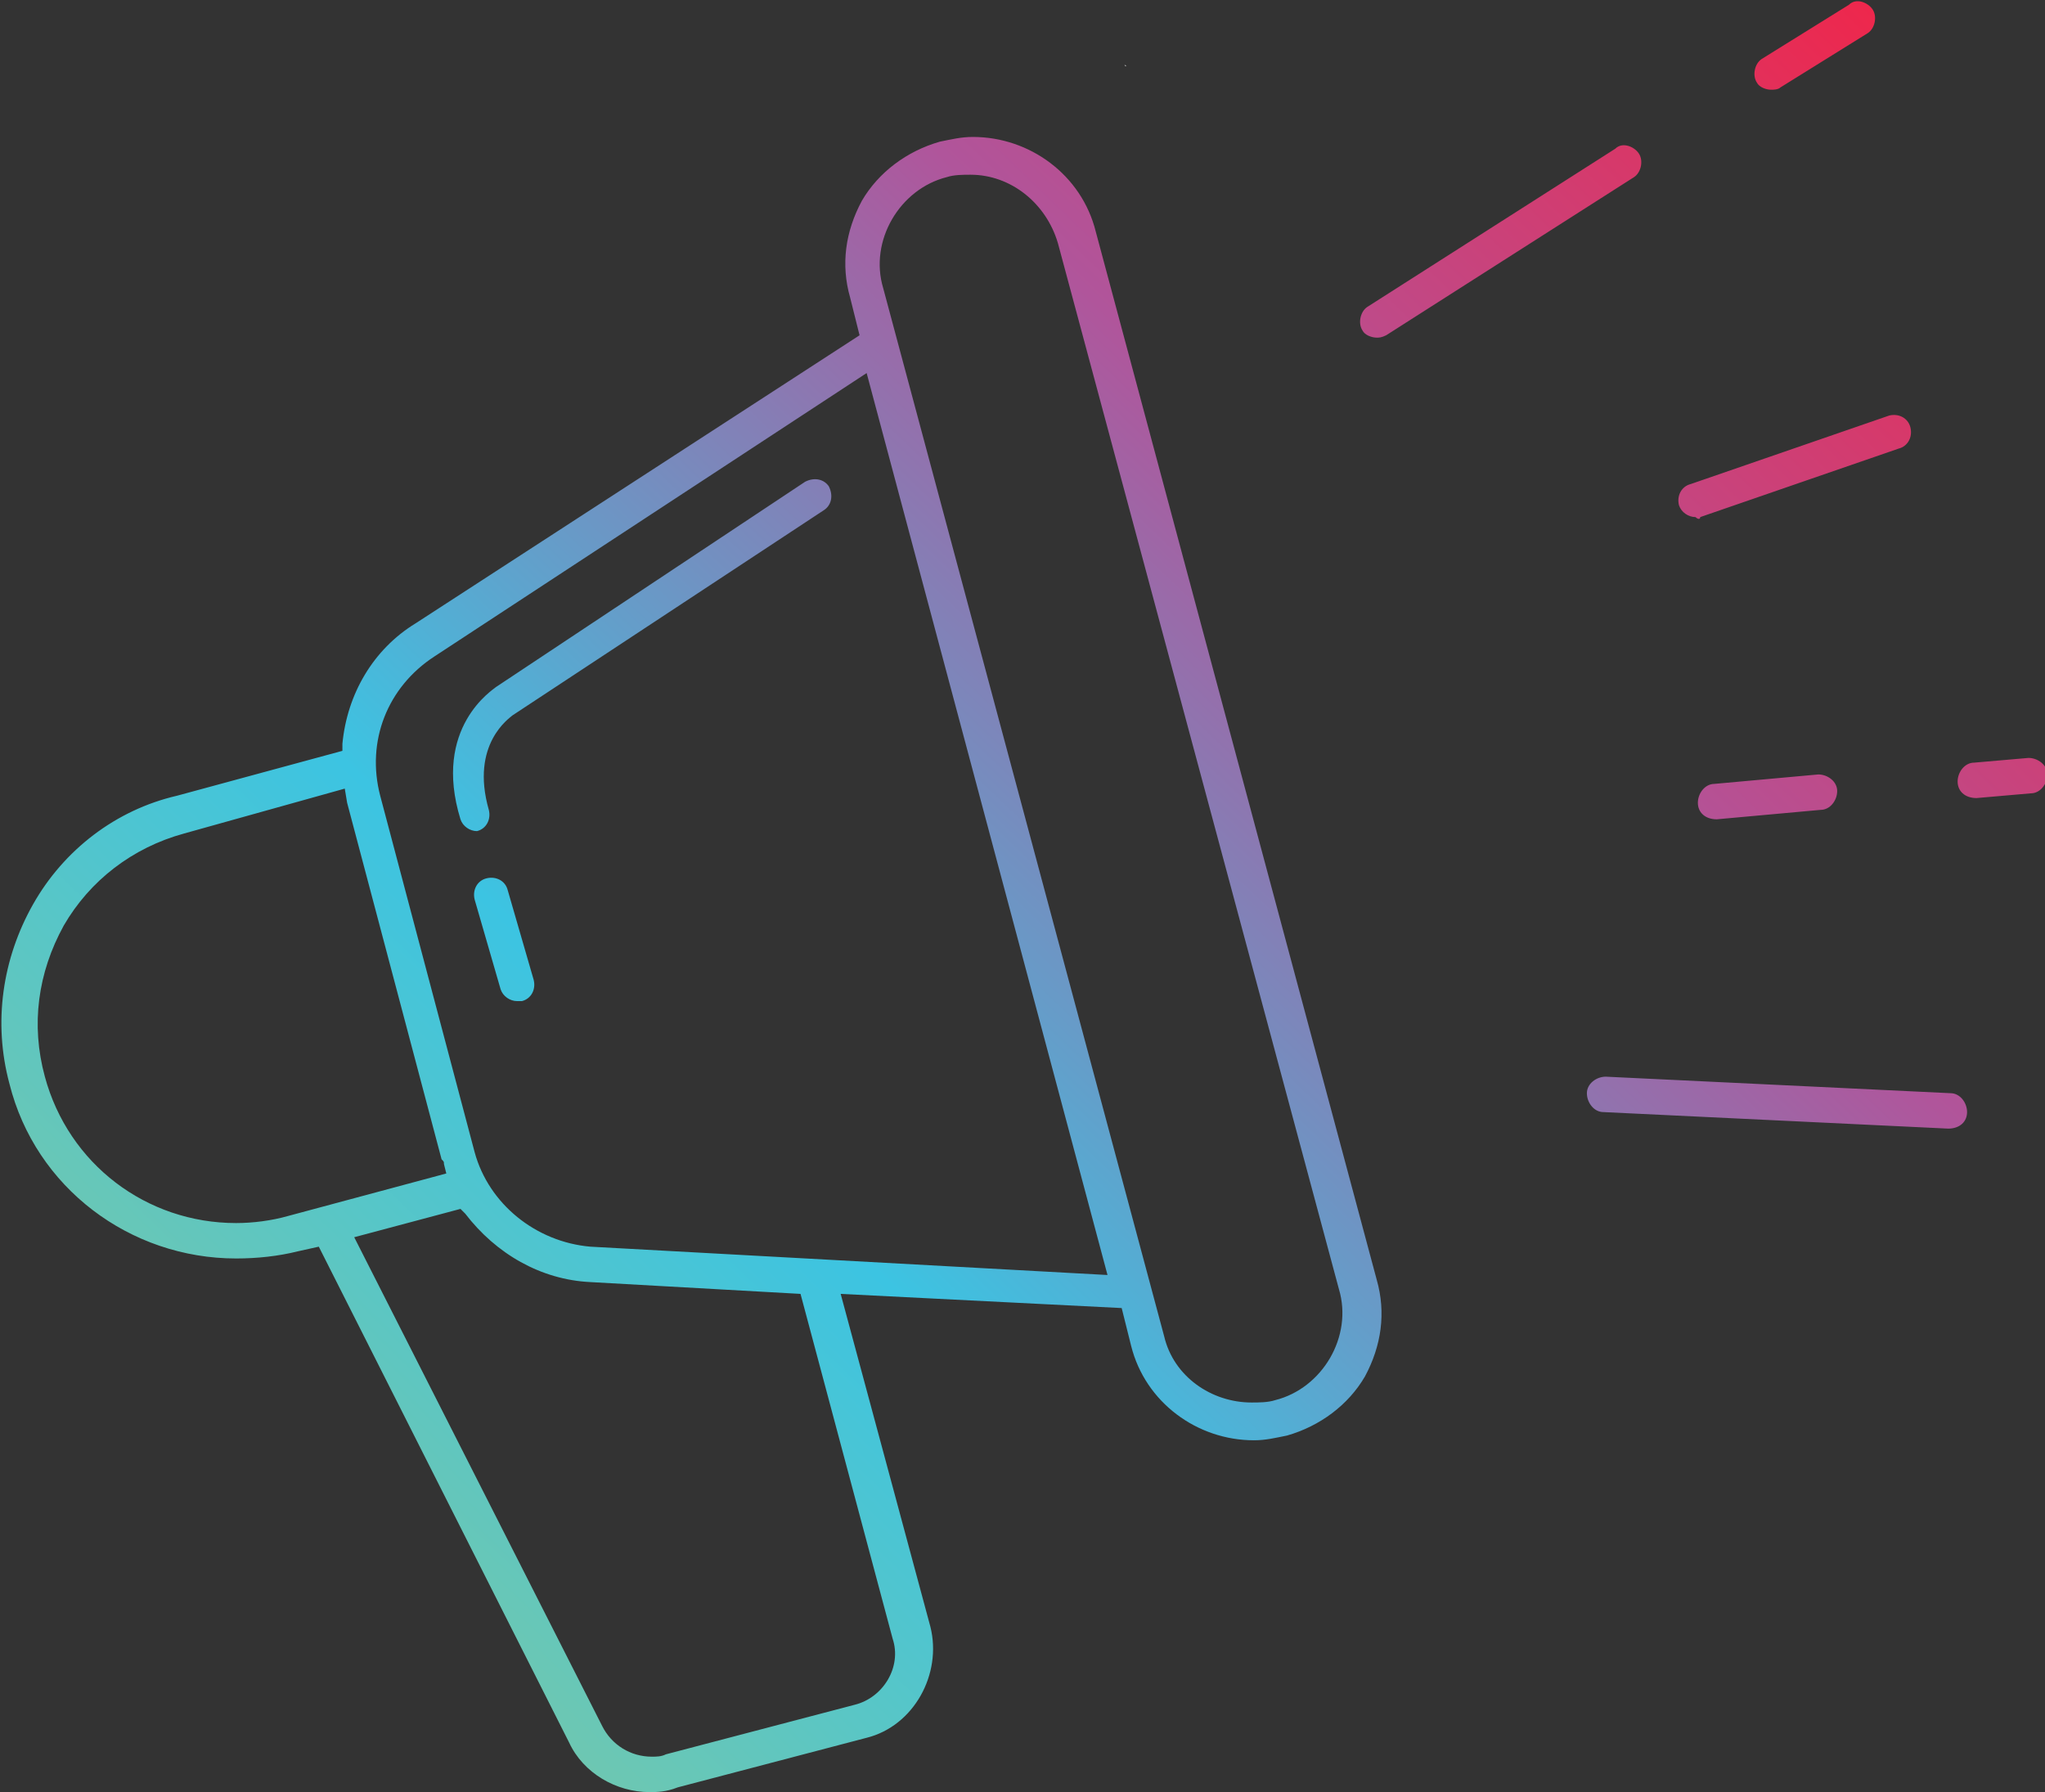 <?xml version="1.0" encoding="utf-8"?>
<!-- Generator: Adobe Illustrator 21.0.0, SVG Export Plug-In . SVG Version: 6.00 Build 0)  -->
<svg version="1.1" id="Layer_1" xmlns="http://www.w3.org/2000/svg" xmlns:xlink="http://www.w3.org/1999/xlink" x="0px" y="0px"
	 viewBox="0 0 86.6 75.9" style="enable-background:new 0 0 86.6 75.9;" xml:space="preserve">
<rect x="0" y="0" width="86.6" height="75.9" fill="#333333" stroke="none"/>
<style type="text/css">
	.st0{fill:url(#SVGID_1_);}
	.st1{fill:#FFFFFF;}
</style>
<linearGradient id="SVGID_1_" gradientUnits="userSpaceOnUse" x1="17.185" y1="66.725" x2="81.866" y2="2.044" gradientTransform="matrix(1 -2.114432e-02 2.114432e-02 1 -0.679 1.831)">
	<stop  offset="0" style="stop-color:#6DC7B2"/>
	<stop  offset="0.258" style="stop-color:#3CC4E2"/>
	<stop  offset="0.653" style="stop-color:#B0559B"/>
	<stop  offset="1" style="stop-color:#EE274C"/>
</linearGradient>
<path class="st0" d="M27.5,75.9c-1.4,0-2.8-0.8-3.4-2.1l-10.6-21L12.6,53c-0.8,0.2-1.7,0.3-2.6,0.3c-4.5,0-8.5-3-9.6-7.4
	c-0.7-2.6-0.3-5.3,1-7.6c1.3-2.3,3.5-4,6.1-4.6l7-1.9l0-0.3c0.2-2.1,1.3-4,3.1-5.1l18.8-12.2l-0.4-1.6c-0.4-1.4-0.2-2.8,0.5-4.1
	c0.7-1.2,1.9-2.1,3.3-2.5c0.5-0.1,0.9-0.2,1.4-0.2c2.4,0,4.6,1.6,5.2,4l11.9,44.4c0.4,1.4,0.2,2.8-0.5,4.1c-0.7,1.2-1.9,2.1-3.3,2.5
	c-0.5,0.1-0.9,0.2-1.4,0.2l0,0c-2.4,0-4.6-1.6-5.2-4l-0.4-1.6l-11.9-0.6l3.8,14.1c0.5,2-0.7,4.2-2.7,4.7l-8,2.1
	C28.2,75.9,27.8,75.9,27.5,75.9z M15,52.4l10.5,20.7c0.4,0.8,1.2,1.3,2.1,1.3c0.2,0,0.4,0,0.6-0.1l8-2.1c1.2-0.3,2-1.6,1.6-2.8
	l-3.9-14.6L25,54.3c-2.1-0.1-4-1.2-5.3-2.9l-0.2-0.2L15,52.4z M41.1,7.4c-0.3,0-0.7,0-1,0.1c-2,0.5-3.3,2.7-2.7,4.7l11.9,44.4
	c0.4,1.7,2,2.8,3.7,2.8c0.3,0,0.7,0,1-0.1c2-0.5,3.3-2.7,2.7-4.7L44.8,10.3C44.3,8.6,42.8,7.4,41.1,7.4z M18.4,27.8
	c-2,1.3-2.9,3.6-2.3,5.9l4,15.1c0.6,2.2,2.6,3.8,4.9,4l21.9,1.2L36.7,15.8L18.4,27.8z M7.8,35.3c-2.2,0.6-4,2-5.1,3.9
	c-1.1,2-1.4,4.2-0.8,6.4c1,3.7,4.3,6.2,8.1,6.2c0.7,0,1.5-0.1,2.2-0.3l6.7-1.8l-0.1-0.4c0-0.1,0-0.1-0.1-0.2l-4-15.1l-0.1-0.6
	L7.8,35.3z M20.2,35.2c0.4-0.1,0.6-0.5,0.5-0.9c-0.8-2.8,0.9-3.9,1-4l13.2-8.7c0.3-0.2,0.4-0.6,0.2-1c-0.2-0.3-0.6-0.4-1-0.2
	l-13.1,8.7c-0.1,0.1-2.7,1.7-1.5,5.6c0.1,0.3,0.4,0.5,0.7,0.5C20.1,35.2,20.2,35.2,20.2,35.2z M22.1,42.4c0.4-0.1,0.6-0.5,0.5-0.9
	l-1.1-3.8c-0.1-0.4-0.5-0.6-0.9-0.5c-0.4,0.1-0.6,0.5-0.5,0.9l1.1,3.8c0.1,0.3,0.4,0.5,0.7,0.5C22,42.4,22.1,42.4,22.1,42.4z
	 M58.7,14.2l10.5-6.7c0.3-0.2,0.4-0.7,0.2-1c-0.2-0.3-0.7-0.5-1-0.2L57.9,13c-0.3,0.2-0.4,0.7-0.2,1c0.1,0.2,0.4,0.3,0.6,0.3
	C58.4,14.3,58.5,14.3,58.7,14.2z M83.3,47.1c0-0.4-0.3-0.8-0.7-0.8l-14.6-0.7c-0.4,0-0.8,0.3-0.8,0.7s0.3,0.8,0.7,0.8l14.6,0.7
	c0,0,0,0,0,0C83,47.8,83.3,47.5,83.3,47.1z M72,21.9l8.4-2.9c0.4-0.1,0.6-0.5,0.5-0.9c-0.1-0.4-0.5-0.6-0.9-0.5l-8.4,2.9
	c-0.4,0.1-0.6,0.5-0.5,0.9c0.1,0.3,0.4,0.5,0.7,0.5C71.9,22,72,22,72,21.9z M72.7,34.7l4.4-0.4c0.4,0,0.7-0.4,0.7-0.8
	c0-0.4-0.4-0.7-0.8-0.7l-4.4,0.4c-0.4,0-0.7,0.4-0.7,0.8C71.9,34.4,72.2,34.7,72.7,34.7C72.6,34.7,72.6,34.7,72.7,34.7z M75.4,3.7
	l3.7-2.3c0.3-0.2,0.4-0.7,0.2-1c-0.2-0.3-0.7-0.5-1-0.2l-3.7,2.3c-0.3,0.2-0.4,0.7-0.2,1c0.1,0.2,0.4,0.3,0.6,0.3
	C75.1,3.8,75.3,3.8,75.4,3.7z M83.7,33.8l2.3-0.2c0.4,0,0.7-0.4,0.7-0.8c0-0.4-0.4-0.7-0.8-0.7l-2.3,0.2c-0.4,0-0.7,0.4-0.7,0.8
	C82.9,33.5,83.2,33.8,83.7,33.8C83.6,33.8,83.6,33.8,83.7,33.8z"/>
<g>
	<g>
		<path class="st1" d="M47.7,2.8C47.7,2.8,47.7,2.7,47.7,2.8C47.6,2.7,47.6,2.8,47.7,2.8L47.7,2.8z"/>
	</g>
</g>
</svg>
